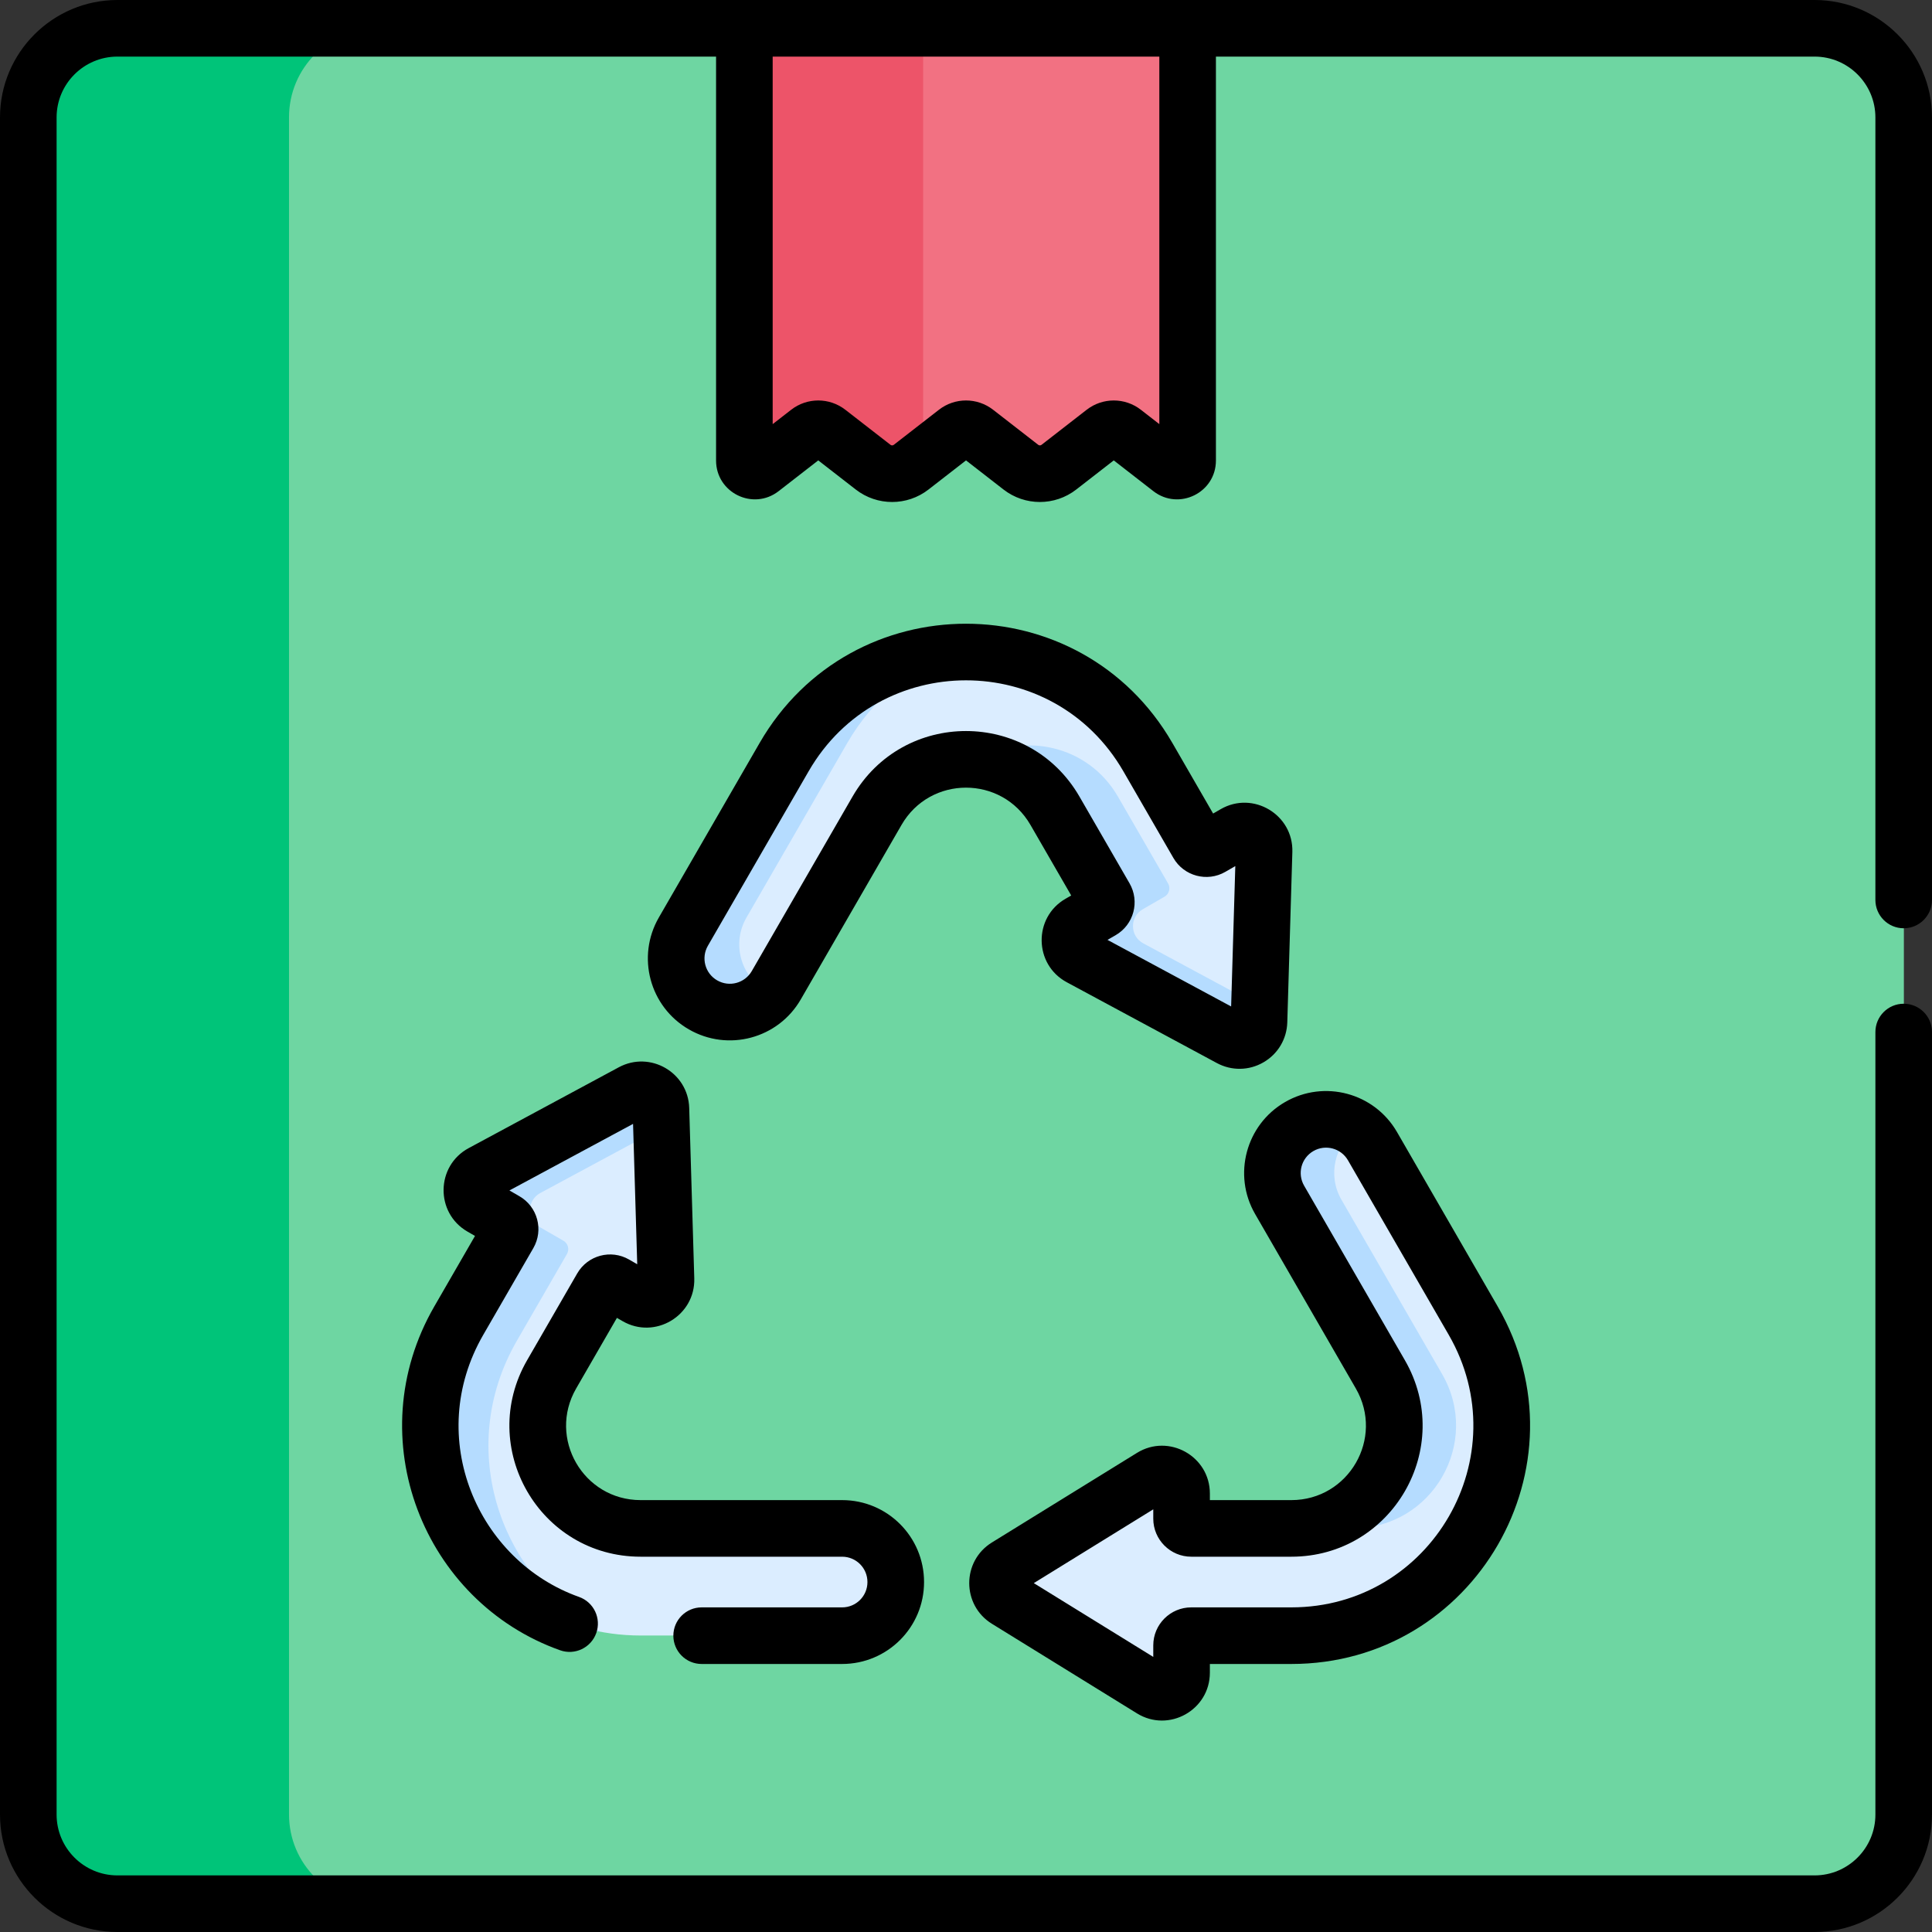 <?xml version="1.0" encoding="UTF-8" standalone="no"?>
<!DOCTYPE svg PUBLIC "-//W3C//DTD SVG 1.1//EN" "http://www.w3.org/Graphics/SVG/1.1/DTD/svg11.dtd">
<svg width="100%" height="100%" viewBox="0 0 512 512" version="1.1" xmlns="http://www.w3.org/2000/svg" xmlns:xlink="http://www.w3.org/1999/xlink" xml:space="preserve" xmlns:serif="http://www.serif.com/" style="fill-rule:evenodd;clip-rule:evenodd;stroke-linejoin:round;stroke-miterlimit:2;">
    <rect x="0" y="0" width="512" height="512" fill="#333333" stroke="none"/>
    <g>
        <g>
            <path d="M480.928,7.458L314.779,7.458L306.678,14.745L204.428,14.745L197.311,7.458L31.163,7.458C18.119,7.458 7.545,18.032 7.545,31.075L7.545,480.84C7.545,493.883 18.119,504.458 31.163,504.458L480.928,504.458C493.972,504.458 504.545,493.884 504.545,480.84L504.545,31.075C504.545,18.031 493.971,7.458 480.928,7.458Z" style="fill:rgb(110,214,162);fill-rule:nonzero;"/>
            <path d="M76.59,480.84L76.59,31.075C76.59,18.032 87.164,7.458 100.207,7.458L31.163,7.458C18.119,7.458 7.545,18.032 7.545,31.075L7.545,480.84C7.545,493.883 18.119,504.458 31.163,504.458L100.208,504.458C87.164,504.458 76.59,493.883 76.59,480.84Z" style="fill:rgb(0,196,121);fill-rule:nonzero;"/>
            <path d="M197.311,7.458L197.311,122.002C197.311,124.313 199.967,125.612 201.791,124.195L214.313,114.471C215.83,113.293 217.952,113.293 219.469,114.471L231.437,123.766C234.399,126.066 238.543,126.066 241.505,123.766L253.471,114.472C254.988,113.293 257.111,113.293 258.628,114.472L270.592,123.765C273.554,126.066 277.698,126.066 280.66,123.765L292.624,114.472C294.141,113.294 296.264,113.294 297.781,114.472L310.299,124.195C312.123,125.612 314.78,124.312 314.78,122.002L314.78,7.458L197.311,7.458Z" style="fill:rgb(242,113,130);fill-rule:nonzero;"/>
            <g>
                <path d="M244.646,7.458L197.312,7.458L197.312,122.002C197.312,124.313 199.968,125.612 201.792,124.195L214.314,114.471C215.831,113.293 217.953,113.293 219.47,114.471L231.438,123.766C234.4,126.066 238.544,126.066 241.506,123.766L244.646,121.328L244.646,7.458Z" style="fill:rgb(237,84,105);fill-rule:nonzero;"/>
            </g>
            <path d="M390.468,349.95L363.771,303.708C359.844,296.909 351.151,294.577 344.354,298.505C337.556,302.431 335.226,311.124 339.152,317.922L365.85,364.164C376.344,382.339 363.22,405.001 342.266,405.001L315.745,405.001C314.325,405.001 313.174,403.85 313.174,402.43L313.174,395.759C313.174,391.715 308.736,389.24 305.296,391.365L266.855,415.108C263.587,417.126 263.587,421.878 266.855,423.896L305.297,447.639C308.738,449.764 313.175,447.289 313.175,443.245L313.175,436C313.175,434.58 314.326,433.429 315.746,433.429L342.267,433.429C385.154,433.429 411.887,387.047 390.468,349.95Z" style="fill:rgb(219,237,255);fill-rule:nonzero;"/>
            <g>
                <path d="M365.85,364.164C376.344,382.339 363.22,405.001 342.266,405.001L358.599,405.001C379.553,405.001 392.676,382.338 382.183,364.164L355.485,317.922C351.773,311.494 353.66,303.377 359.624,299.193C355.238,296.116 349.298,295.647 344.354,298.505C337.556,302.431 335.226,311.124 339.152,317.922L365.85,364.164Z" style="fill:rgb(181,220,255);fill-rule:nonzero;"/>
            </g>
            <path d="M223.215,405.002L169.819,405.002C148.832,405.002 135.767,382.306 146.244,364.159L159.504,341.192C160.214,339.962 161.786,339.541 163.016,340.251L168.794,343.586C172.296,345.608 176.658,343.003 176.538,338.96L175.197,293.797C175.083,289.958 170.968,287.582 167.586,289.403L127.804,310.823C124.243,312.74 124.168,317.821 127.67,319.843L133.943,323.465C135.173,324.175 135.594,325.747 134.884,326.977L121.625,349.944C100.18,387.086 126.982,433.429 169.818,433.428L223.214,433.428C231.066,433.428 237.432,427.064 237.428,419.214C237.428,411.365 231.065,405.001 223.215,405.002Z" style="fill:rgb(219,237,255);fill-rule:nonzero;"/>
            <g>
                <path d="M136.991,355.288L150.251,332.321C150.961,331.091 150.54,329.519 149.31,328.809L143.036,325.187C139.534,323.165 139.609,318.084 143.17,316.167L175.347,298.842L175.197,293.798C175.083,289.959 170.968,287.583 167.586,289.404L127.804,310.824C124.243,312.741 124.168,317.822 127.67,319.844L133.943,323.466C135.173,324.176 135.594,325.748 134.884,326.978L121.625,349.945C102.009,383.921 122.766,425.586 159.234,432.445C132.783,418.517 120.339,384.13 136.991,355.288Z" style="fill:rgb(181,220,255);fill-rule:nonzero;"/>
            </g>
            <path d="M279.625,214.82L292.885,237.787C293.595,239.016 293.174,240.589 291.944,241.299L286.166,244.634C282.664,246.656 282.739,251.737 286.3,253.654L326.082,275.074C329.464,276.895 333.579,274.519 333.693,270.68L335.034,225.516C335.154,221.474 330.792,218.869 327.29,220.891L321.016,224.514C319.786,225.224 318.214,224.803 317.504,223.573L304.244,200.606C282.799,163.463 229.264,163.502 207.846,200.601L181.148,246.843C177.223,253.643 179.55,262.338 186.351,266.259C193.15,270.184 201.843,267.855 205.768,261.056L232.466,214.814C242.958,196.64 269.148,196.674 279.625,214.82Z" style="fill:rgb(219,237,255);fill-rule:nonzero;"/>
            <g>
                <path d="M203.018,262.593C196.218,258.672 193.89,249.977 197.815,243.177L224.513,196.935C231.28,185.213 241.257,177.202 252.411,172.883C234.91,174.007 217.864,183.248 207.846,200.601L181.148,246.843C177.223,253.643 179.55,262.338 186.351,266.259C192.369,269.733 199.864,268.3 204.23,263.213C203.82,263.026 203.415,262.823 203.018,262.593Z" style="fill:rgb(181,220,255);fill-rule:nonzero;"/>
                <path d="M302.967,249.988C299.406,248.071 299.331,242.99 302.833,240.968L308.611,237.633C309.84,236.923 310.262,235.35 309.552,234.121L296.292,211.154C288.284,197.284 271.104,194.009 258.762,201.345C266.991,202.157 274.904,206.643 279.625,214.821L292.885,237.788C293.595,239.017 293.174,240.59 291.944,241.3L286.166,244.635C282.664,246.657 282.739,251.738 286.3,253.655L326.082,275.075C329.464,276.896 333.579,274.52 333.693,270.681L333.814,266.597L302.967,249.988Z" style="fill:rgb(181,220,255);fill-rule:nonzero;"/>
            </g>
        </g>
        <g>
            <path d="M262.867,430.319L301.309,454.062C309.745,459.272 320.628,453.173 320.628,443.287L320.628,440.972L342.219,440.972C390.846,440.972 421.259,388.402 396.916,346.244L370.22,300.001C364.208,289.591 350.928,286.058 340.557,292.054C330.188,298.042 326.623,311.349 332.611,321.716L359.308,367.958C366.915,381.133 357.413,397.545 342.219,397.545L320.629,397.545L320.629,395.803C320.629,385.907 309.737,379.825 301.309,385.029L262.868,408.771C254.848,413.724 254.861,425.374 262.867,430.319ZM305.629,399.989L305.629,402.473C305.629,408.026 310.147,412.543 315.699,412.543L342.22,412.543C368.956,412.543 385.687,383.643 372.299,360.456L345.602,314.213C343.755,311.014 344.829,306.907 348.063,305.04C351.265,303.189 355.37,304.278 357.231,307.5L383.928,353.742C402.469,385.858 379.351,425.97 342.22,425.97L315.699,425.97C310.146,425.97 305.629,430.488 305.629,436.041L305.629,439.098L273.967,419.543L305.629,399.989Z" style="fill-rule:nonzero;"/>
            <path d="M273.084,218.613L283.88,237.312L282.372,238.182C273.799,243.129 273.978,255.606 282.699,260.301L322.482,281.722C326.373,283.815 330.985,283.752 334.817,281.537C338.647,279.326 341.012,275.367 341.144,270.946L342.486,225.782C342.779,215.892 332.072,209.485 323.494,214.439L321.488,215.597L310.693,196.899C286.382,154.789 225.648,154.73 201.305,196.894L174.606,243.137C168.608,253.53 172.157,266.802 182.555,272.797C192.946,278.797 206.216,275.246 212.216,264.85L238.914,218.608C246.511,205.452 265.477,205.438 273.084,218.613ZM225.925,211.108L199.227,257.35C197.384,260.545 193.288,261.676 190.052,259.805C186.847,257.957 185.739,253.858 187.598,250.636L214.296,204.394C232.838,172.277 279.139,172.244 297.703,204.399L310.963,227.367C313.74,232.178 319.913,233.83 324.721,231.053L327.368,229.525L326.263,266.722L293.498,249.08L295.648,247.838C300.467,245.055 302.118,238.903 299.334,234.081L286.074,211.113C272.705,187.956 239.31,187.923 225.925,211.108Z" style="fill-rule:nonzero;"/>
            <path d="M223.17,425.971L185.946,425.971C181.803,425.971 178.446,429.328 178.446,433.471C178.446,437.614 181.803,440.971 185.946,440.971L223.171,440.971C235.169,440.969 244.891,431.261 244.883,419.257C244.883,407.258 235.174,397.544 223.172,397.544L169.773,397.544C154.583,397.544 145.086,381.127 152.693,367.951L163.489,349.252L164.998,350.123C173.568,355.071 184.281,348.683 183.99,338.779L182.648,293.617C182.367,284.194 172.27,278.381 163.985,282.842L124.202,304.263C115.493,308.953 115.296,321.428 123.875,326.38L125.881,327.538L115.085,346.236C94.951,381.112 112.248,424.479 148.435,437.339C152.334,438.725 156.625,436.686 158.014,432.783C159.401,428.88 157.361,424.592 153.458,423.204C126.579,413.653 112.33,381.006 128.074,353.735L141.336,330.766C144.121,325.94 142.462,319.787 137.649,317.011L135.001,315.482L167.767,297.84L168.872,335.038L166.725,333.798C161.904,331.01 155.749,332.66 152.964,337.482L139.703,360.45C126.335,383.608 143.002,412.543 169.773,412.543L223.169,412.543C226.862,412.543 229.882,415.525 229.882,419.261C229.885,422.97 226.882,425.971 223.17,425.971Z" style="fill-rule:nonzero;"/>
            <path d="M480.882,0L31.117,0C13.959,0 0,13.959 0,31.117L0,480.882C0,498.04 13.959,511.999 31.117,511.999L480.882,511.999C498.04,511.999 512,498.04 512,480.882L512,273.501C512,269.358 508.643,266.001 504.5,266.001C500.357,266.001 497,269.358 497,273.501L497,480.883C497,489.77 489.77,497 480.882,497L31.117,497C22.23,497 15,489.77 15,480.883L15,31.117C15,22.23 22.23,15 31.117,15L189.765,15L189.765,122.044C189.765,130.588 199.596,135.401 206.346,130.16L216.845,122.008L226.791,129.732C232.462,134.137 240.388,134.136 246.06,129.731L256.003,122.009L265.944,129.73C271.617,134.137 279.541,134.137 285.214,129.73L295.155,122.009L305.651,130.16C312.399,135.402 322.232,130.589 322.232,122.045L322.232,15L480.88,15C489.768,15 496.998,22.23 496.998,31.117L496.998,238.5C496.998,242.643 500.355,246 504.498,246C508.641,246 511.998,242.643 511.998,238.5L511.998,31.117C512,13.959 498.04,-0 480.882,-0ZM307.233,112.395L302.337,108.591C298.111,105.309 292.207,105.307 287.978,108.591L276.014,117.884C275.758,118.082 275.403,118.082 275.147,117.884L263.185,108.592C258.958,105.307 253.052,105.305 248.826,108.591L236.86,117.885C236.604,118.082 236.247,118.084 235.993,117.885L224.026,108.591C219.801,105.309 213.898,105.307 209.668,108.591L204.767,112.398L204.767,15L307.235,15L307.235,112.395L307.233,112.395Z" style="fill-rule:nonzero;"/>
        </g>
    </g>
</svg>

